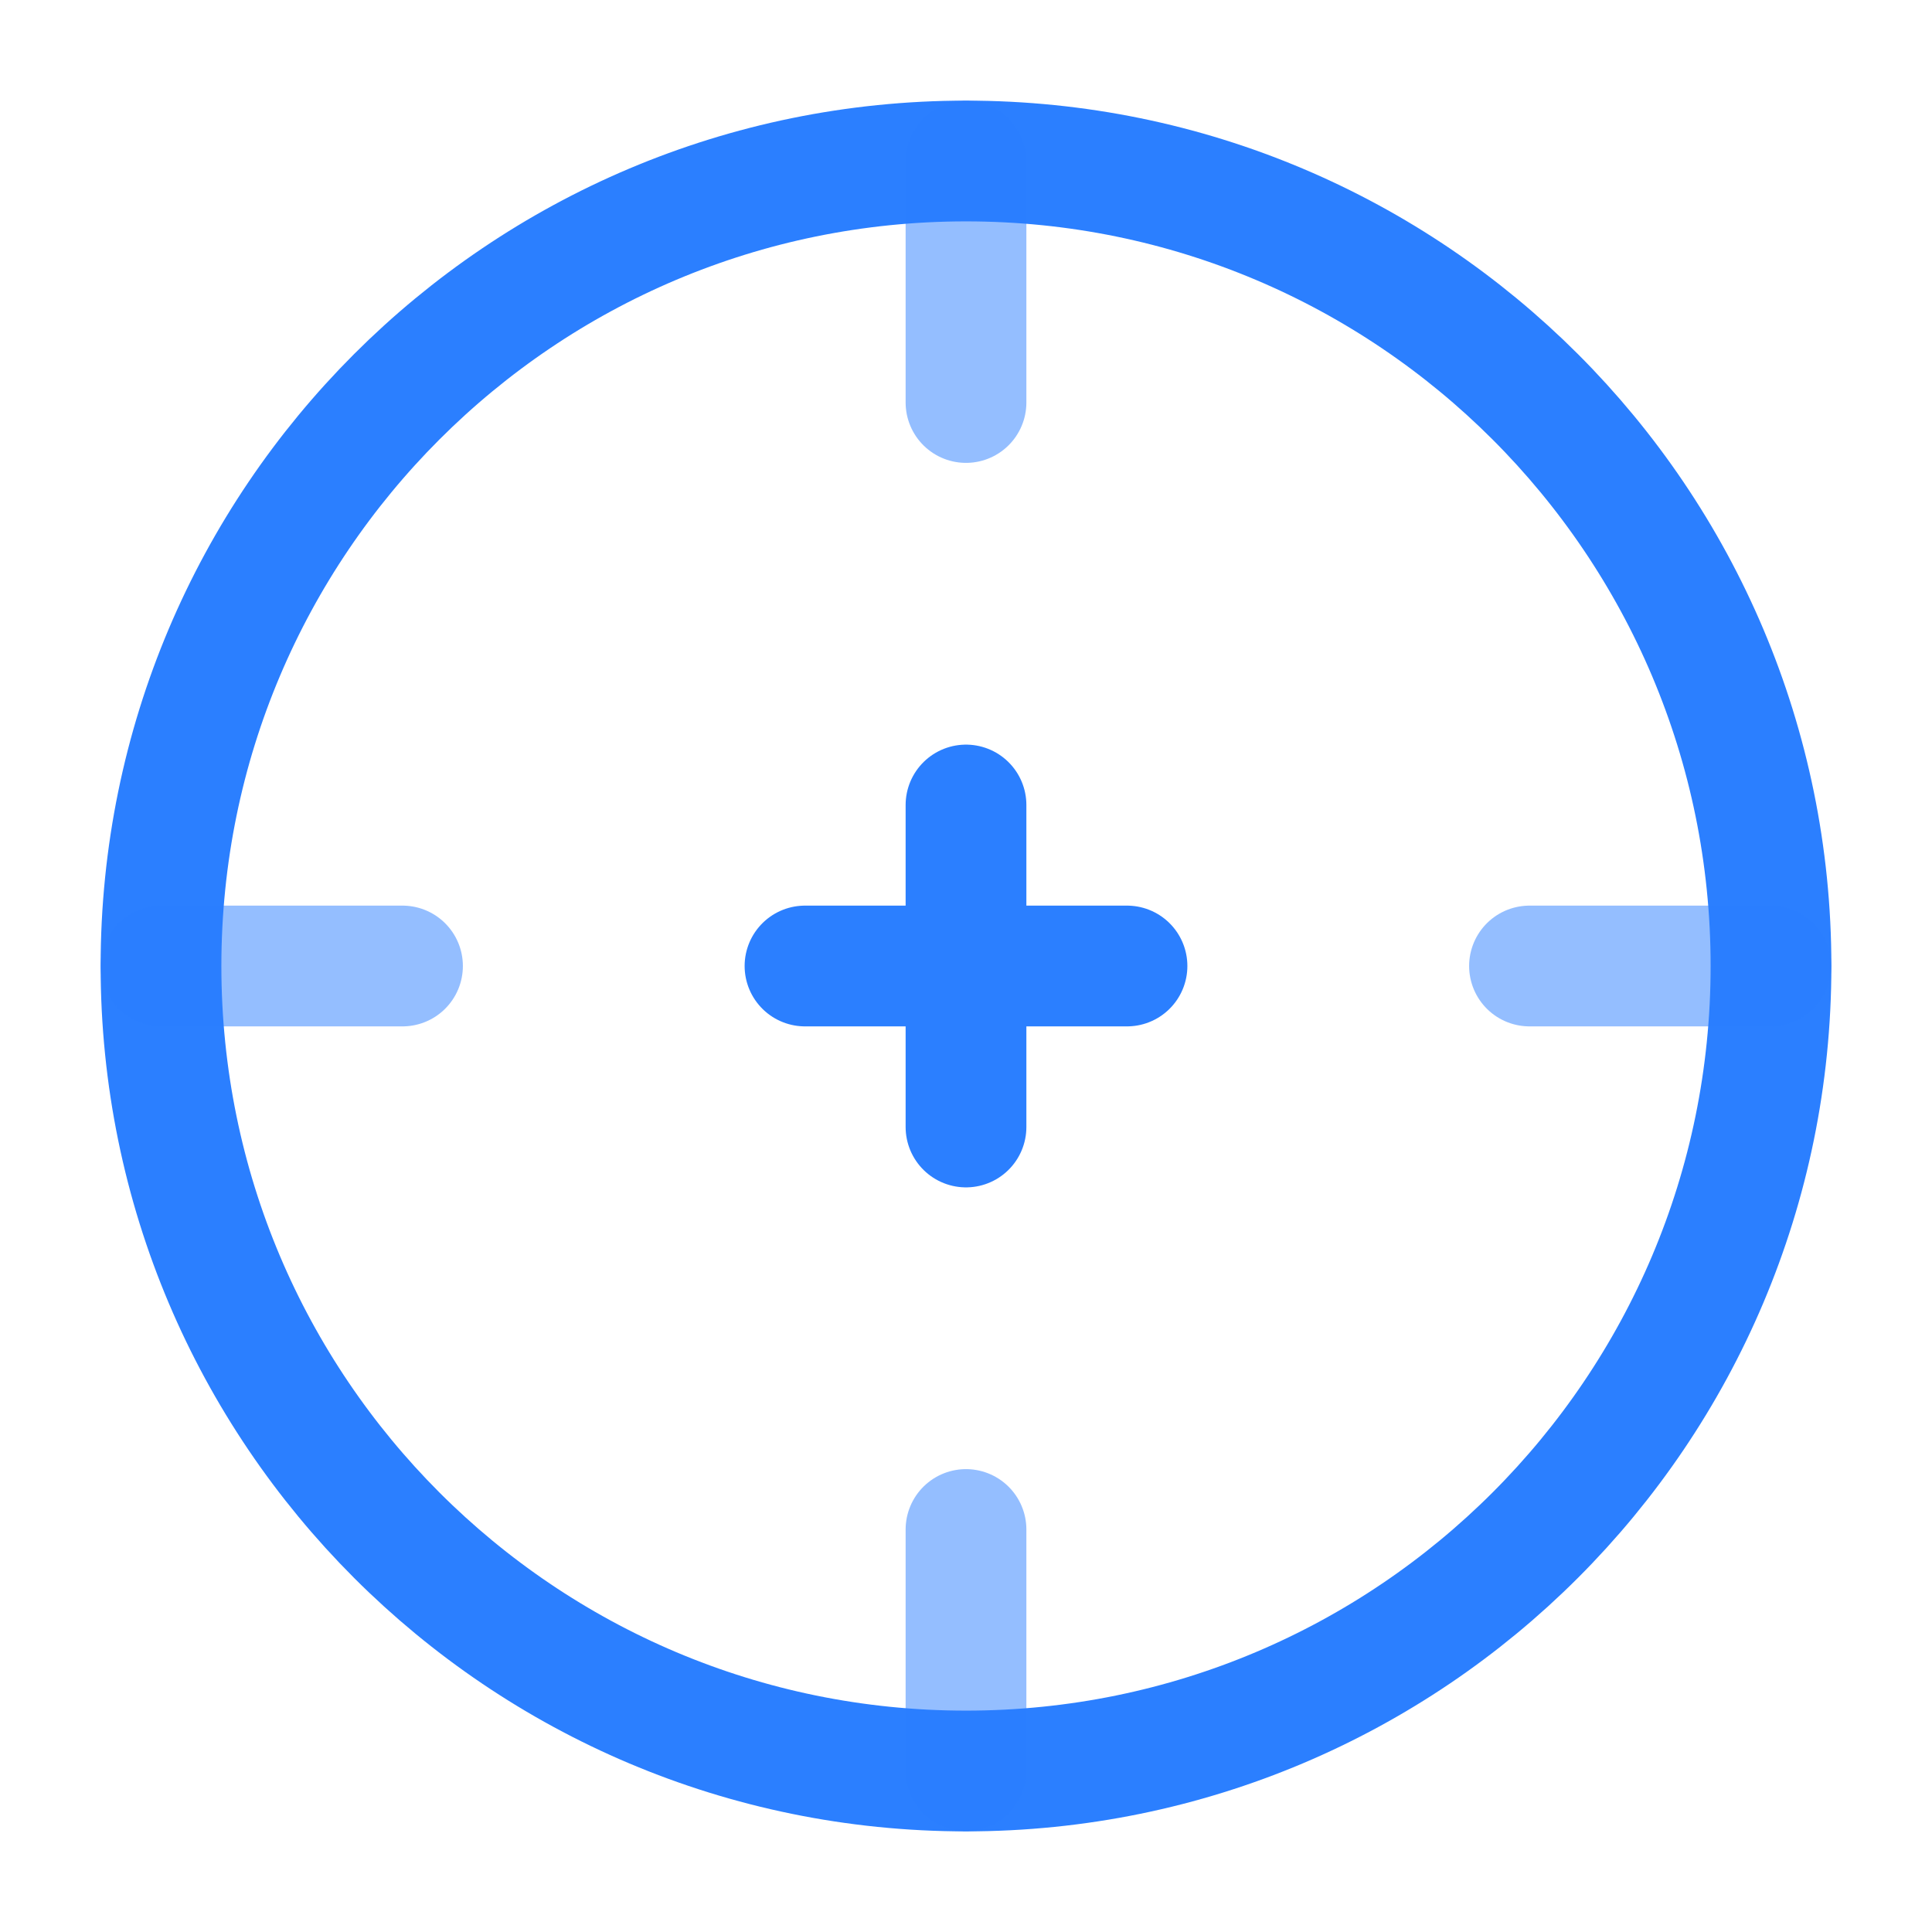 <svg width="60" height="60" viewBox="0 0 60 60" fill="none" xmlns="http://www.w3.org/2000/svg">
<path d="M55 30C55 43.807 43.807 55 30 55C16.192 55 5 43.807 5 30C5 16.192 16.192 5 30 5C43.807 5 55 16.192 55 30Z" stroke="#2B7FFF" stroke-width="3.75"/>
<path opacity="0.5" d="M5 30H12.5M47.5 30H55M30 55V47.5M30 12.5V5" stroke="#2B7FFF" stroke-width="3.75" stroke-linecap="round"/>
<path d="M30 30H25M30 30H35M30 30V35M30 30V25" stroke="#2B7FFF" stroke-width="3.75" stroke-linecap="round" stroke-linejoin="round"/>
</svg>
